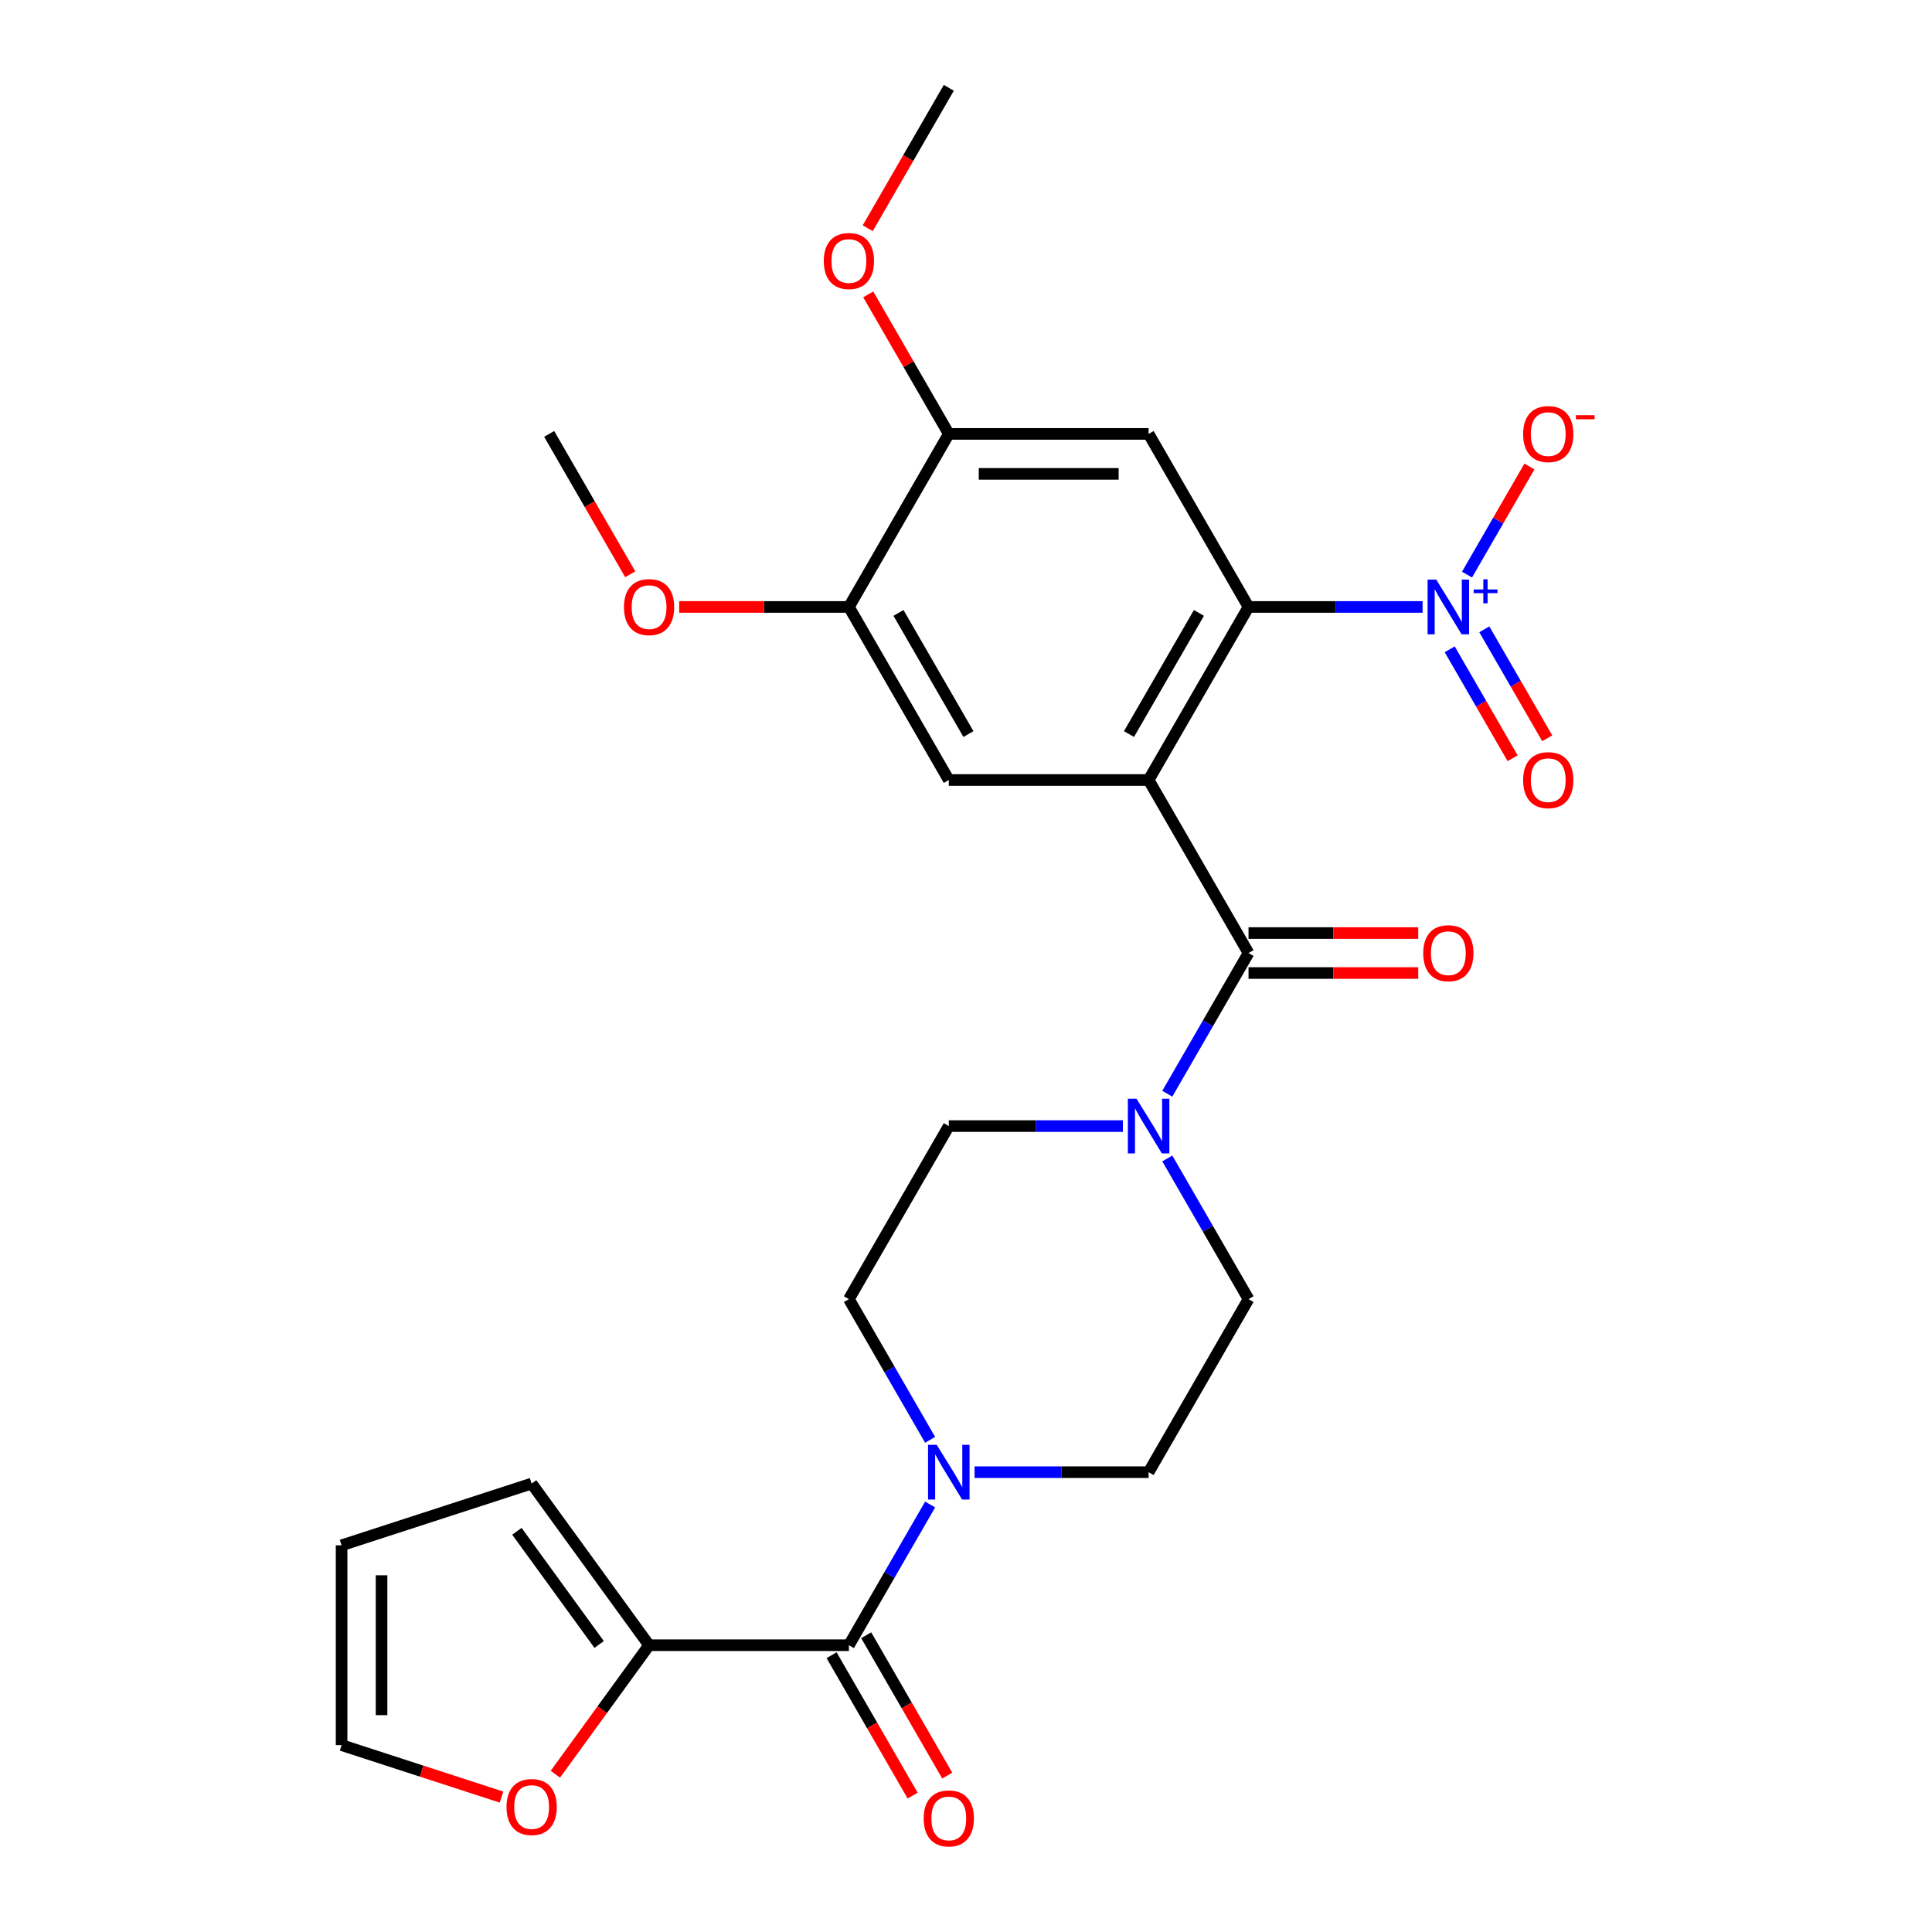 <?xml version='1.0' encoding='iso-8859-1'?>
<svg version='1.1' baseProfile='full'
              xmlns='http://www.w3.org/2000/svg'
                      xmlns:rdkit='http://www.rdkit.org/xml'
                      xmlns:xlink='http://www.w3.org/1999/xlink'
                  xml:space='preserve'
width='1000px' height='1000px' viewBox='0 0 1000 1000'>
<!-- END OF HEADER -->
<rect style='opacity:1.0;fill:#FFFFFF;stroke:none' width='1000' height='1000' x='0' y='0'> </rect>
<path class='bond-0' d='M 594.522,403.725 L 646.233,314.157' style='fill:none;fill-rule:evenodd;stroke:#000000;stroke-width:6px;stroke-linecap:butt;stroke-linejoin:miter;stroke-opacity:1' />
<path class='bond-0' d='M 584.365,379.947 L 620.563,317.25' style='fill:none;fill-rule:evenodd;stroke:#000000;stroke-width:6px;stroke-linecap:butt;stroke-linejoin:miter;stroke-opacity:1' />
<path class='bond-1' d='M 594.522,403.725 L 646.233,493.292' style='fill:none;fill-rule:evenodd;stroke:#000000;stroke-width:6px;stroke-linecap:butt;stroke-linejoin:miter;stroke-opacity:1' />
<path class='bond-7' d='M 594.522,403.725 L 491.098,403.725' style='fill:none;fill-rule:evenodd;stroke:#000000;stroke-width:6px;stroke-linecap:butt;stroke-linejoin:miter;stroke-opacity:1' />
<path class='bond-2' d='M 646.233,314.157 L 691.282,314.157' style='fill:none;fill-rule:evenodd;stroke:#000000;stroke-width:6px;stroke-linecap:butt;stroke-linejoin:miter;stroke-opacity:1' />
<path class='bond-2' d='M 691.282,314.157 L 736.332,314.157' style='fill:none;fill-rule:evenodd;stroke:#0000FF;stroke-width:6px;stroke-linecap:butt;stroke-linejoin:miter;stroke-opacity:1' />
<path class='bond-5' d='M 646.233,314.157 L 594.522,224.59' style='fill:none;fill-rule:evenodd;stroke:#000000;stroke-width:6px;stroke-linecap:butt;stroke-linejoin:miter;stroke-opacity:1' />
<path class='bond-4' d='M 646.233,493.292 L 625.212,529.703' style='fill:none;fill-rule:evenodd;stroke:#000000;stroke-width:6px;stroke-linecap:butt;stroke-linejoin:miter;stroke-opacity:1' />
<path class='bond-4' d='M 625.212,529.703 L 604.19,566.114' style='fill:none;fill-rule:evenodd;stroke:#0000FF;stroke-width:6px;stroke-linecap:butt;stroke-linejoin:miter;stroke-opacity:1' />
<path class='bond-14' d='M 646.233,503.635 L 690.152,503.635' style='fill:none;fill-rule:evenodd;stroke:#000000;stroke-width:6px;stroke-linecap:butt;stroke-linejoin:miter;stroke-opacity:1' />
<path class='bond-14' d='M 690.152,503.635 L 734.072,503.635' style='fill:none;fill-rule:evenodd;stroke:#FF0000;stroke-width:6px;stroke-linecap:butt;stroke-linejoin:miter;stroke-opacity:1' />
<path class='bond-14' d='M 646.233,482.95 L 690.152,482.95' style='fill:none;fill-rule:evenodd;stroke:#000000;stroke-width:6px;stroke-linecap:butt;stroke-linejoin:miter;stroke-opacity:1' />
<path class='bond-14' d='M 690.152,482.95 L 734.072,482.95' style='fill:none;fill-rule:evenodd;stroke:#FF0000;stroke-width:6px;stroke-linecap:butt;stroke-linejoin:miter;stroke-opacity:1' />
<path class='bond-11' d='M 759.325,297.412 L 775.479,269.432' style='fill:none;fill-rule:evenodd;stroke:#0000FF;stroke-width:6px;stroke-linecap:butt;stroke-linejoin:miter;stroke-opacity:1' />
<path class='bond-11' d='M 775.479,269.432 L 791.634,241.452' style='fill:none;fill-rule:evenodd;stroke:#FF0000;stroke-width:6px;stroke-linecap:butt;stroke-linejoin:miter;stroke-opacity:1' />
<path class='bond-13' d='M 750.368,336.074 L 766.65,364.274' style='fill:none;fill-rule:evenodd;stroke:#0000FF;stroke-width:6px;stroke-linecap:butt;stroke-linejoin:miter;stroke-opacity:1' />
<path class='bond-13' d='M 766.65,364.274 L 782.931,392.474' style='fill:none;fill-rule:evenodd;stroke:#FF0000;stroke-width:6px;stroke-linecap:butt;stroke-linejoin:miter;stroke-opacity:1' />
<path class='bond-13' d='M 768.282,325.732 L 784.563,353.932' style='fill:none;fill-rule:evenodd;stroke:#0000FF;stroke-width:6px;stroke-linecap:butt;stroke-linejoin:miter;stroke-opacity:1' />
<path class='bond-13' d='M 784.563,353.932 L 800.844,382.131' style='fill:none;fill-rule:evenodd;stroke:#FF0000;stroke-width:6px;stroke-linecap:butt;stroke-linejoin:miter;stroke-opacity:1' />
<path class='bond-3' d='M 439.386,851.563 L 460.408,815.152' style='fill:none;fill-rule:evenodd;stroke:#000000;stroke-width:6px;stroke-linecap:butt;stroke-linejoin:miter;stroke-opacity:1' />
<path class='bond-3' d='M 460.408,815.152 L 481.43,778.741' style='fill:none;fill-rule:evenodd;stroke:#0000FF;stroke-width:6px;stroke-linecap:butt;stroke-linejoin:miter;stroke-opacity:1' />
<path class='bond-8' d='M 439.386,851.563 L 335.962,851.563' style='fill:none;fill-rule:evenodd;stroke:#000000;stroke-width:6px;stroke-linecap:butt;stroke-linejoin:miter;stroke-opacity:1' />
<path class='bond-19' d='M 430.429,856.734 L 451.405,893.065' style='fill:none;fill-rule:evenodd;stroke:#000000;stroke-width:6px;stroke-linecap:butt;stroke-linejoin:miter;stroke-opacity:1' />
<path class='bond-19' d='M 451.405,893.065 L 472.381,929.396' style='fill:none;fill-rule:evenodd;stroke:#FF0000;stroke-width:6px;stroke-linecap:butt;stroke-linejoin:miter;stroke-opacity:1' />
<path class='bond-19' d='M 448.343,846.391 L 469.318,882.722' style='fill:none;fill-rule:evenodd;stroke:#000000;stroke-width:6px;stroke-linecap:butt;stroke-linejoin:miter;stroke-opacity:1' />
<path class='bond-19' d='M 469.318,882.722 L 490.294,919.053' style='fill:none;fill-rule:evenodd;stroke:#FF0000;stroke-width:6px;stroke-linecap:butt;stroke-linejoin:miter;stroke-opacity:1' />
<path class='bond-15' d='M 581.196,582.86 L 536.147,582.86' style='fill:none;fill-rule:evenodd;stroke:#0000FF;stroke-width:6px;stroke-linecap:butt;stroke-linejoin:miter;stroke-opacity:1' />
<path class='bond-15' d='M 536.147,582.86 L 491.098,582.86' style='fill:none;fill-rule:evenodd;stroke:#000000;stroke-width:6px;stroke-linecap:butt;stroke-linejoin:miter;stroke-opacity:1' />
<path class='bond-16' d='M 604.19,599.606 L 625.212,636.016' style='fill:none;fill-rule:evenodd;stroke:#0000FF;stroke-width:6px;stroke-linecap:butt;stroke-linejoin:miter;stroke-opacity:1' />
<path class='bond-16' d='M 625.212,636.016 L 646.233,672.427' style='fill:none;fill-rule:evenodd;stroke:#000000;stroke-width:6px;stroke-linecap:butt;stroke-linejoin:miter;stroke-opacity:1' />
<path class='bond-27' d='M 594.522,224.59 L 491.098,224.59' style='fill:none;fill-rule:evenodd;stroke:#000000;stroke-width:6px;stroke-linecap:butt;stroke-linejoin:miter;stroke-opacity:1' />
<path class='bond-27' d='M 579.008,245.274 L 506.611,245.274' style='fill:none;fill-rule:evenodd;stroke:#000000;stroke-width:6px;stroke-linecap:butt;stroke-linejoin:miter;stroke-opacity:1' />
<path class='bond-6' d='M 504.423,761.995 L 549.472,761.995' style='fill:none;fill-rule:evenodd;stroke:#0000FF;stroke-width:6px;stroke-linecap:butt;stroke-linejoin:miter;stroke-opacity:1' />
<path class='bond-6' d='M 549.472,761.995 L 594.522,761.995' style='fill:none;fill-rule:evenodd;stroke:#000000;stroke-width:6px;stroke-linecap:butt;stroke-linejoin:miter;stroke-opacity:1' />
<path class='bond-28' d='M 481.43,745.249 L 460.408,708.838' style='fill:none;fill-rule:evenodd;stroke:#0000FF;stroke-width:6px;stroke-linecap:butt;stroke-linejoin:miter;stroke-opacity:1' />
<path class='bond-28' d='M 460.408,708.838 L 439.386,672.427' style='fill:none;fill-rule:evenodd;stroke:#000000;stroke-width:6px;stroke-linecap:butt;stroke-linejoin:miter;stroke-opacity:1' />
<path class='bond-10' d='M 491.098,403.725 L 439.386,314.157' style='fill:none;fill-rule:evenodd;stroke:#000000;stroke-width:6px;stroke-linecap:butt;stroke-linejoin:miter;stroke-opacity:1' />
<path class='bond-10' d='M 501.255,379.947 L 465.056,317.25' style='fill:none;fill-rule:evenodd;stroke:#000000;stroke-width:6px;stroke-linecap:butt;stroke-linejoin:miter;stroke-opacity:1' />
<path class='bond-12' d='M 335.962,851.563 L 311.708,884.946' style='fill:none;fill-rule:evenodd;stroke:#000000;stroke-width:6px;stroke-linecap:butt;stroke-linejoin:miter;stroke-opacity:1' />
<path class='bond-12' d='M 311.708,884.946 L 287.454,918.329' style='fill:none;fill-rule:evenodd;stroke:#FF0000;stroke-width:6px;stroke-linecap:butt;stroke-linejoin:miter;stroke-opacity:1' />
<path class='bond-20' d='M 335.962,851.563 L 275.171,767.891' style='fill:none;fill-rule:evenodd;stroke:#000000;stroke-width:6px;stroke-linecap:butt;stroke-linejoin:miter;stroke-opacity:1' />
<path class='bond-20' d='M 310.109,851.17 L 267.556,792.6' style='fill:none;fill-rule:evenodd;stroke:#000000;stroke-width:6px;stroke-linecap:butt;stroke-linejoin:miter;stroke-opacity:1' />
<path class='bond-9' d='M 491.098,224.59 L 439.386,314.157' style='fill:none;fill-rule:evenodd;stroke:#000000;stroke-width:6px;stroke-linecap:butt;stroke-linejoin:miter;stroke-opacity:1' />
<path class='bond-23' d='M 491.098,224.59 L 470.249,188.479' style='fill:none;fill-rule:evenodd;stroke:#000000;stroke-width:6px;stroke-linecap:butt;stroke-linejoin:miter;stroke-opacity:1' />
<path class='bond-23' d='M 470.249,188.479 L 449.4,152.368' style='fill:none;fill-rule:evenodd;stroke:#FF0000;stroke-width:6px;stroke-linecap:butt;stroke-linejoin:miter;stroke-opacity:1' />
<path class='bond-24' d='M 439.386,314.157 L 395.467,314.157' style='fill:none;fill-rule:evenodd;stroke:#000000;stroke-width:6px;stroke-linecap:butt;stroke-linejoin:miter;stroke-opacity:1' />
<path class='bond-24' d='M 395.467,314.157 L 351.548,314.157' style='fill:none;fill-rule:evenodd;stroke:#FF0000;stroke-width:6px;stroke-linecap:butt;stroke-linejoin:miter;stroke-opacity:1' />
<path class='bond-21' d='M 259.586,930.17 L 218.198,916.722' style='fill:none;fill-rule:evenodd;stroke:#FF0000;stroke-width:6px;stroke-linecap:butt;stroke-linejoin:miter;stroke-opacity:1' />
<path class='bond-21' d='M 218.198,916.722 L 176.81,903.274' style='fill:none;fill-rule:evenodd;stroke:#000000;stroke-width:6px;stroke-linecap:butt;stroke-linejoin:miter;stroke-opacity:1' />
<path class='bond-17' d='M 491.098,582.86 L 439.386,672.427' style='fill:none;fill-rule:evenodd;stroke:#000000;stroke-width:6px;stroke-linecap:butt;stroke-linejoin:miter;stroke-opacity:1' />
<path class='bond-18' d='M 646.233,672.427 L 594.522,761.995' style='fill:none;fill-rule:evenodd;stroke:#000000;stroke-width:6px;stroke-linecap:butt;stroke-linejoin:miter;stroke-opacity:1' />
<path class='bond-22' d='M 275.171,767.891 L 176.81,799.851' style='fill:none;fill-rule:evenodd;stroke:#000000;stroke-width:6px;stroke-linecap:butt;stroke-linejoin:miter;stroke-opacity:1' />
<path class='bond-29' d='M 176.81,903.274 L 176.81,799.851' style='fill:none;fill-rule:evenodd;stroke:#000000;stroke-width:6px;stroke-linecap:butt;stroke-linejoin:miter;stroke-opacity:1' />
<path class='bond-29' d='M 197.494,887.761 L 197.494,815.364' style='fill:none;fill-rule:evenodd;stroke:#000000;stroke-width:6px;stroke-linecap:butt;stroke-linejoin:miter;stroke-opacity:1' />
<path class='bond-26' d='M 449.146,118.117 L 470.122,81.785' style='fill:none;fill-rule:evenodd;stroke:#FF0000;stroke-width:6px;stroke-linecap:butt;stroke-linejoin:miter;stroke-opacity:1' />
<path class='bond-26' d='M 470.122,81.785 L 491.098,45.455' style='fill:none;fill-rule:evenodd;stroke:#000000;stroke-width:6px;stroke-linecap:butt;stroke-linejoin:miter;stroke-opacity:1' />
<path class='bond-25' d='M 326.202,297.252 L 305.226,260.921' style='fill:none;fill-rule:evenodd;stroke:#FF0000;stroke-width:6px;stroke-linecap:butt;stroke-linejoin:miter;stroke-opacity:1' />
<path class='bond-25' d='M 305.226,260.921 L 284.25,224.59' style='fill:none;fill-rule:evenodd;stroke:#000000;stroke-width:6px;stroke-linecap:butt;stroke-linejoin:miter;stroke-opacity:1' />
<path  class='atom-3' d='M 743.397 299.997
L 752.677 314.997
Q 753.597 316.477, 755.077 319.157
Q 756.557 321.837, 756.637 321.997
L 756.637 299.997
L 760.397 299.997
L 760.397 328.317
L 756.517 328.317
L 746.557 311.917
Q 745.397 309.997, 744.157 307.797
Q 742.957 305.597, 742.597 304.917
L 742.597 328.317
L 738.917 328.317
L 738.917 299.997
L 743.397 299.997
' fill='#0000FF'/>
<path  class='atom-3' d='M 762.773 305.102
L 767.763 305.102
L 767.763 299.848
L 769.98 299.848
L 769.98 305.102
L 775.102 305.102
L 775.102 307.003
L 769.98 307.003
L 769.98 312.283
L 767.763 312.283
L 767.763 307.003
L 762.773 307.003
L 762.773 305.102
' fill='#0000FF'/>
<path  class='atom-5' d='M 588.262 568.7
L 597.542 583.7
Q 598.462 585.18, 599.942 587.86
Q 601.422 590.54, 601.502 590.7
L 601.502 568.7
L 605.262 568.7
L 605.262 597.02
L 601.382 597.02
L 591.422 580.62
Q 590.262 578.7, 589.022 576.5
Q 587.822 574.3, 587.462 573.62
L 587.462 597.02
L 583.782 597.02
L 583.782 568.7
L 588.262 568.7
' fill='#0000FF'/>
<path  class='atom-7' d='M 484.838 747.835
L 494.118 762.835
Q 495.038 764.315, 496.518 766.995
Q 497.998 769.675, 498.078 769.835
L 498.078 747.835
L 501.838 747.835
L 501.838 776.155
L 497.958 776.155
L 487.998 759.755
Q 486.838 757.835, 485.598 755.635
Q 484.398 753.435, 484.038 752.755
L 484.038 776.155
L 480.358 776.155
L 480.358 747.835
L 484.838 747.835
' fill='#0000FF'/>
<path  class='atom-12' d='M 788.369 224.67
Q 788.369 217.87, 791.729 214.07
Q 795.089 210.27, 801.369 210.27
Q 807.649 210.27, 811.009 214.07
Q 814.369 217.87, 814.369 224.67
Q 814.369 231.55, 810.969 235.47
Q 807.569 239.35, 801.369 239.35
Q 795.129 239.35, 791.729 235.47
Q 788.369 231.59, 788.369 224.67
M 801.369 236.15
Q 805.689 236.15, 808.009 233.27
Q 810.369 230.35, 810.369 224.67
Q 810.369 219.11, 808.009 216.31
Q 805.689 213.47, 801.369 213.47
Q 797.049 213.47, 794.689 216.27
Q 792.369 219.07, 792.369 224.67
Q 792.369 230.39, 794.689 233.27
Q 797.049 236.15, 801.369 236.15
' fill='#FF0000'/>
<path  class='atom-12' d='M 815.689 214.892
L 825.378 214.892
L 825.378 217.004
L 815.689 217.004
L 815.689 214.892
' fill='#FF0000'/>
<path  class='atom-13' d='M 262.171 935.314
Q 262.171 928.514, 265.531 924.714
Q 268.891 920.914, 275.171 920.914
Q 281.451 920.914, 284.811 924.714
Q 288.171 928.514, 288.171 935.314
Q 288.171 942.194, 284.771 946.114
Q 281.371 949.994, 275.171 949.994
Q 268.931 949.994, 265.531 946.114
Q 262.171 942.234, 262.171 935.314
M 275.171 946.794
Q 279.491 946.794, 281.811 943.914
Q 284.171 940.994, 284.171 935.314
Q 284.171 929.754, 281.811 926.954
Q 279.491 924.114, 275.171 924.114
Q 270.851 924.114, 268.491 926.914
Q 266.171 929.714, 266.171 935.314
Q 266.171 941.034, 268.491 943.914
Q 270.851 946.794, 275.171 946.794
' fill='#FF0000'/>
<path  class='atom-14' d='M 788.369 403.805
Q 788.369 397.005, 791.729 393.205
Q 795.089 389.405, 801.369 389.405
Q 807.649 389.405, 811.009 393.205
Q 814.369 397.005, 814.369 403.805
Q 814.369 410.685, 810.969 414.605
Q 807.569 418.485, 801.369 418.485
Q 795.129 418.485, 791.729 414.605
Q 788.369 410.725, 788.369 403.805
M 801.369 415.285
Q 805.689 415.285, 808.009 412.405
Q 810.369 409.485, 810.369 403.805
Q 810.369 398.245, 808.009 395.445
Q 805.689 392.605, 801.369 392.605
Q 797.049 392.605, 794.689 395.405
Q 792.369 398.205, 792.369 403.805
Q 792.369 409.525, 794.689 412.405
Q 797.049 415.285, 801.369 415.285
' fill='#FF0000'/>
<path  class='atom-15' d='M 736.657 493.372
Q 736.657 486.572, 740.017 482.772
Q 743.377 478.972, 749.657 478.972
Q 755.937 478.972, 759.297 482.772
Q 762.657 486.572, 762.657 493.372
Q 762.657 500.252, 759.257 504.172
Q 755.857 508.052, 749.657 508.052
Q 743.417 508.052, 740.017 504.172
Q 736.657 500.292, 736.657 493.372
M 749.657 504.852
Q 753.977 504.852, 756.297 501.972
Q 758.657 499.052, 758.657 493.372
Q 758.657 487.812, 756.297 485.012
Q 753.977 482.172, 749.657 482.172
Q 745.337 482.172, 742.977 484.972
Q 740.657 487.772, 740.657 493.372
Q 740.657 499.092, 742.977 501.972
Q 745.337 504.852, 749.657 504.852
' fill='#FF0000'/>
<path  class='atom-20' d='M 478.098 941.21
Q 478.098 934.41, 481.458 930.61
Q 484.818 926.81, 491.098 926.81
Q 497.378 926.81, 500.738 930.61
Q 504.098 934.41, 504.098 941.21
Q 504.098 948.09, 500.698 952.01
Q 497.298 955.89, 491.098 955.89
Q 484.858 955.89, 481.458 952.01
Q 478.098 948.13, 478.098 941.21
M 491.098 952.69
Q 495.418 952.69, 497.738 949.81
Q 500.098 946.89, 500.098 941.21
Q 500.098 935.65, 497.738 932.85
Q 495.418 930.01, 491.098 930.01
Q 486.778 930.01, 484.418 932.81
Q 482.098 935.61, 482.098 941.21
Q 482.098 946.93, 484.418 949.81
Q 486.778 952.69, 491.098 952.69
' fill='#FF0000'/>
<path  class='atom-24' d='M 426.386 135.102
Q 426.386 128.302, 429.746 124.502
Q 433.106 120.702, 439.386 120.702
Q 445.666 120.702, 449.026 124.502
Q 452.386 128.302, 452.386 135.102
Q 452.386 141.982, 448.986 145.902
Q 445.586 149.782, 439.386 149.782
Q 433.146 149.782, 429.746 145.902
Q 426.386 142.022, 426.386 135.102
M 439.386 146.582
Q 443.706 146.582, 446.026 143.702
Q 448.386 140.782, 448.386 135.102
Q 448.386 129.542, 446.026 126.742
Q 443.706 123.902, 439.386 123.902
Q 435.066 123.902, 432.706 126.702
Q 430.386 129.502, 430.386 135.102
Q 430.386 140.822, 432.706 143.702
Q 435.066 146.582, 439.386 146.582
' fill='#FF0000'/>
<path  class='atom-25' d='M 322.962 314.237
Q 322.962 307.437, 326.322 303.637
Q 329.682 299.837, 335.962 299.837
Q 342.242 299.837, 345.602 303.637
Q 348.962 307.437, 348.962 314.237
Q 348.962 321.117, 345.562 325.037
Q 342.162 328.917, 335.962 328.917
Q 329.722 328.917, 326.322 325.037
Q 322.962 321.157, 322.962 314.237
M 335.962 325.717
Q 340.282 325.717, 342.602 322.837
Q 344.962 319.917, 344.962 314.237
Q 344.962 308.677, 342.602 305.877
Q 340.282 303.037, 335.962 303.037
Q 331.642 303.037, 329.282 305.837
Q 326.962 308.637, 326.962 314.237
Q 326.962 319.957, 329.282 322.837
Q 331.642 325.717, 335.962 325.717
' fill='#FF0000'/>
</svg>
